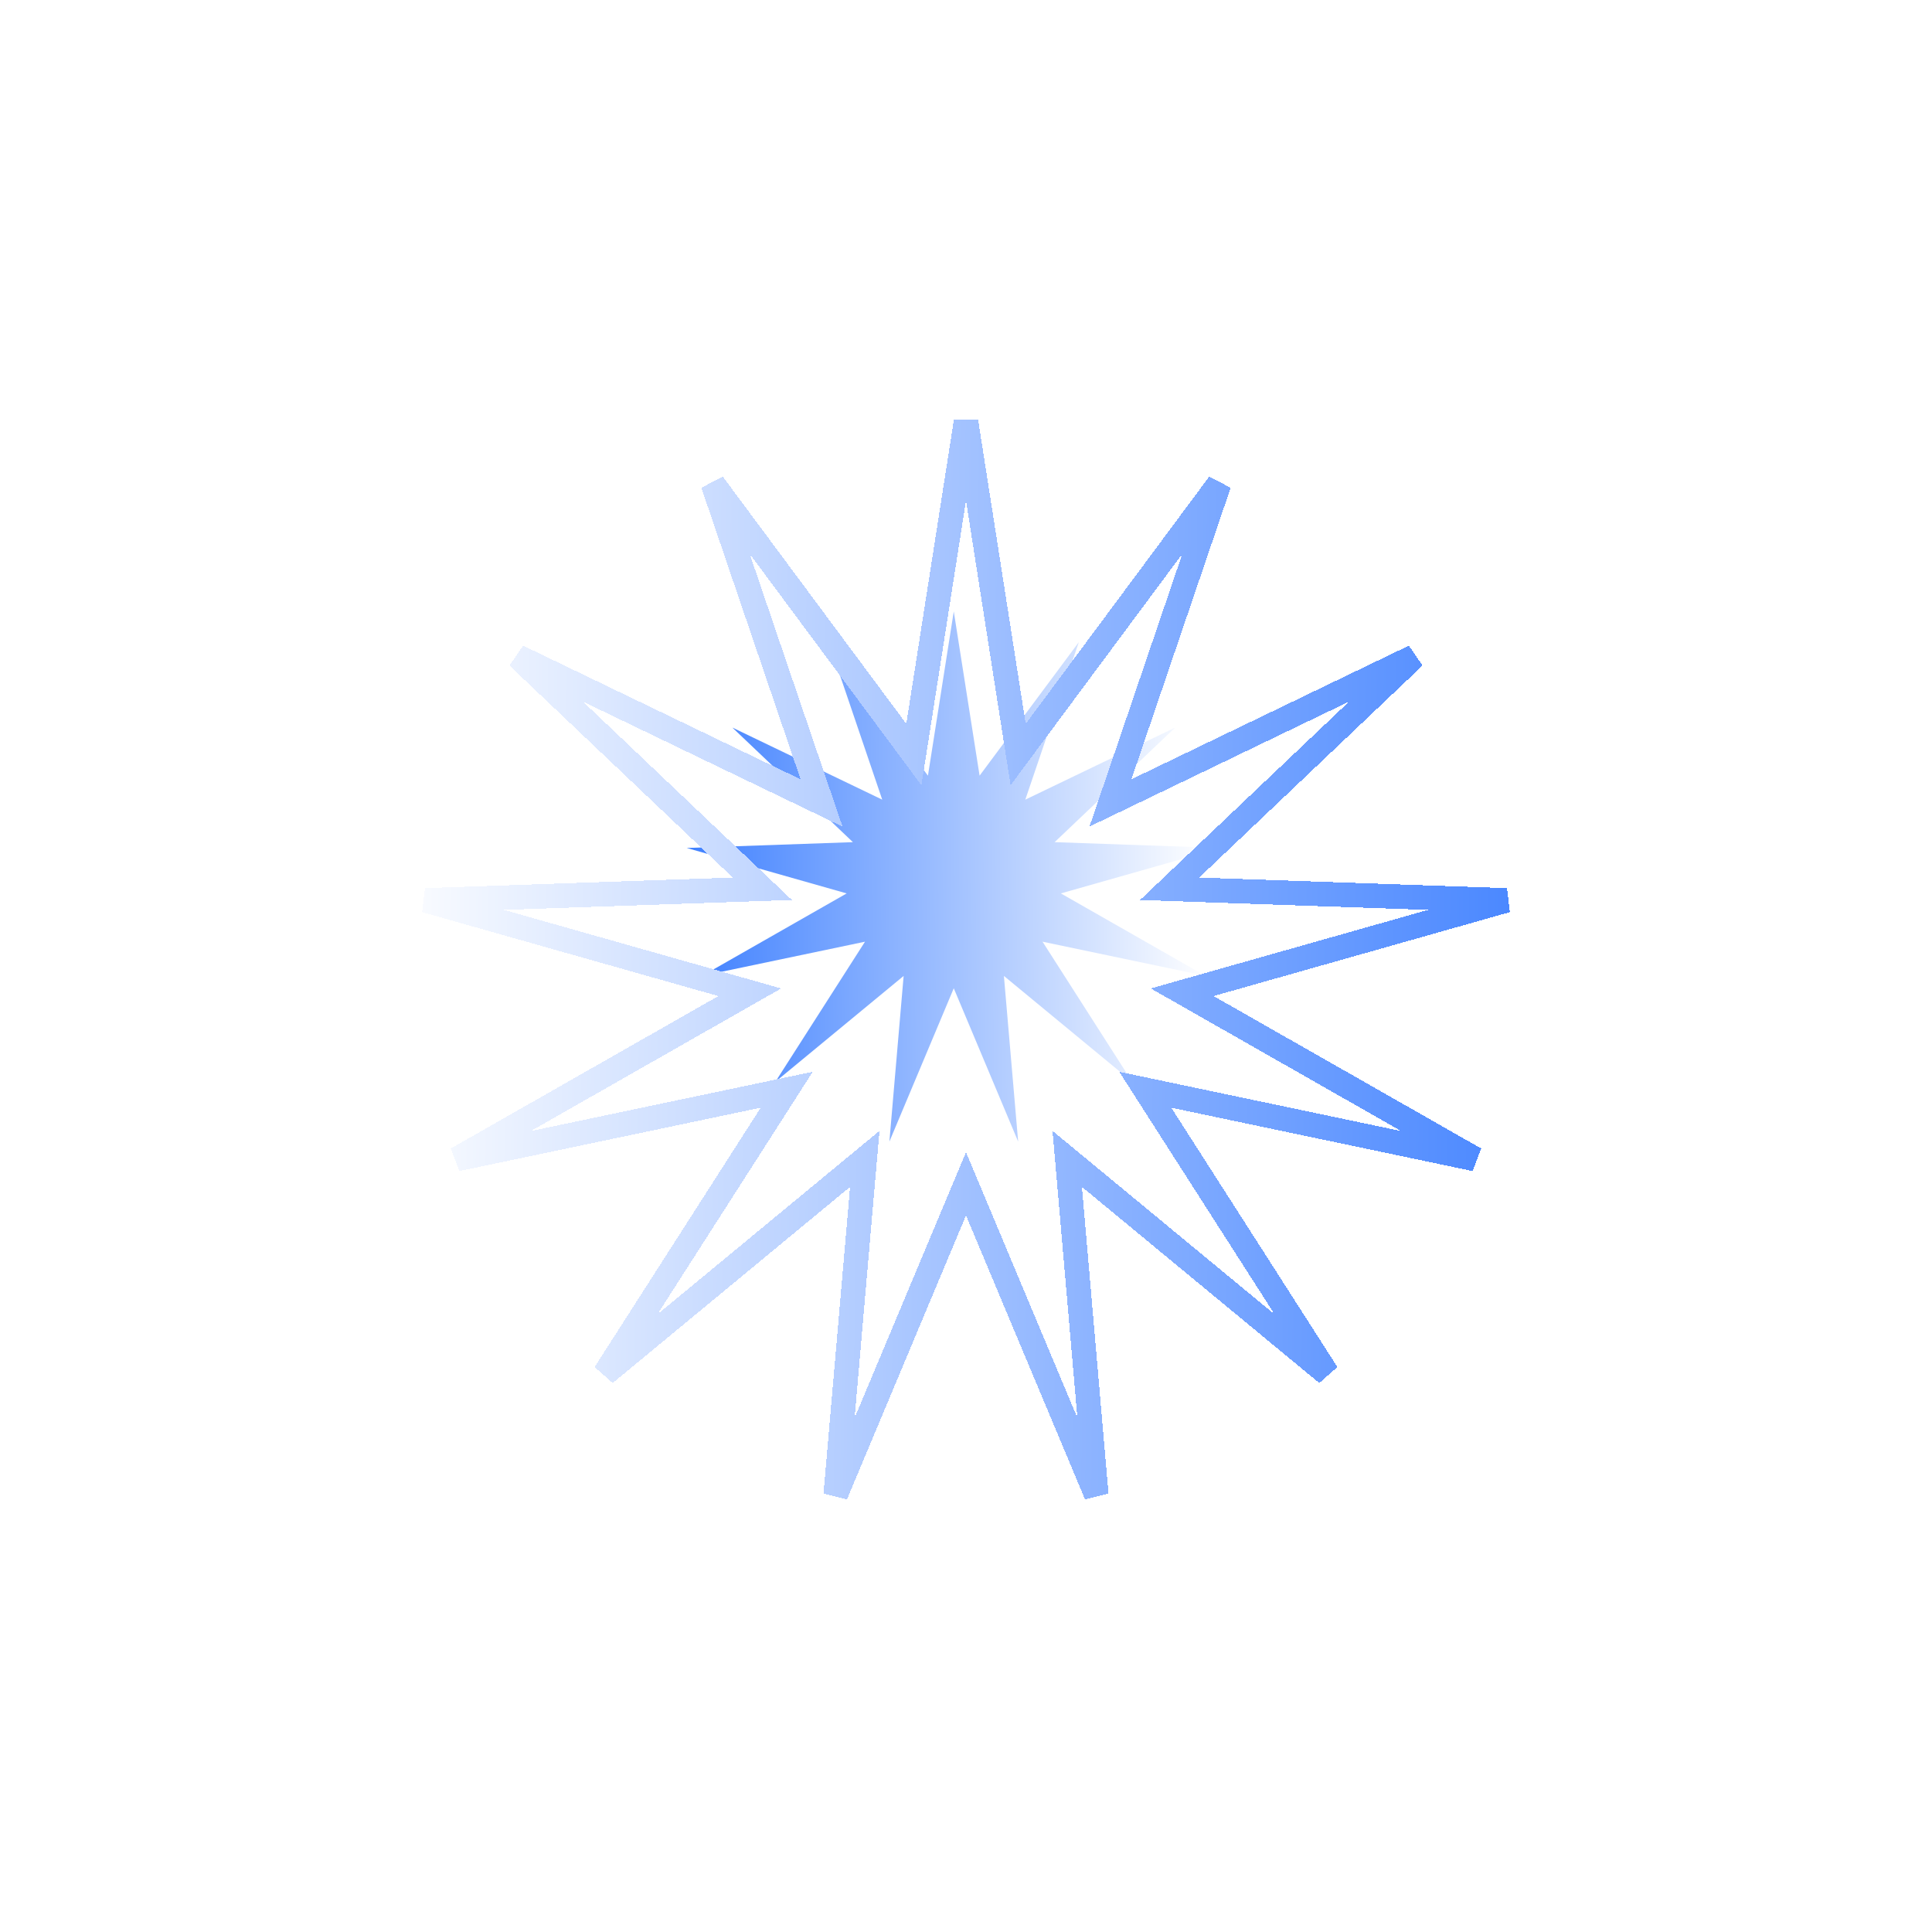 <svg width="79" height="79" viewBox="0 0 79 79" fill="none" xmlns="http://www.w3.org/2000/svg">
<path d="M39 25L37.944 31.717L33.888 26.26L36.075 32.698L29.947 29.751L34.876 34.436L28.08 34.674L34.621 36.532L28.715 39.901L35.37 38.506L31.706 44.234L36.95 39.906L36.367 46.68L39 40.411L41.633 46.68L41.05 39.906L46.294 44.234L42.63 38.506L49.285 39.901L43.379 36.532L49.92 34.674L43.124 34.436L48.053 29.751L41.925 32.698L44.112 26.26L40.056 31.717L39 25Z" fill="url(#paint0_linear_1090_1597)"/>
<g filter="url(#filter0_d_1090_1597)">
<path d="M41.447 25.674L41.632 26.852L42.343 25.894L49.848 15.784L45.791 27.704L45.406 28.833L46.481 28.316L57.825 22.851L48.693 31.52L47.828 32.342L49.02 32.383L61.604 32.816L49.489 36.248L48.342 36.574L49.378 37.164L60.319 43.396L47.997 40.805L46.83 40.559L47.473 41.564L54.265 52.167L44.559 44.146L43.639 43.386L43.742 44.575L44.829 57.119L39.961 45.507L39.5 44.407L39.039 45.507L34.171 57.119L35.258 44.575L35.361 43.386L34.441 44.146L24.735 52.167L31.527 41.564L32.17 40.559L31.003 40.805L18.68 43.396L29.622 37.164L30.658 36.574L29.511 36.248L17.396 32.816L29.98 32.383L31.172 32.342L30.307 31.52L21.175 22.851L32.519 28.316L33.594 28.833L33.209 27.704L29.152 15.784L36.657 25.894L37.368 26.852L37.553 25.674L39.5 13.233L41.447 25.674Z" stroke="url(#paint1_linear_1090_1597)" shape-rendering="crispEdges"/>
</g>
<defs>
<filter id="filter0_d_1090_1597" x="0.186" y="0" width="78.628" height="78.259" filterUnits="userSpaceOnUse" color-interpolation-filters="sRGB">
<feFlood flood-opacity="0" result="BackgroundImageFix"/>
<feColorMatrix in="SourceAlpha" type="matrix" values="0 0 0 0 0 0 0 0 0 0 0 0 0 0 0 0 0 0 127 0" result="hardAlpha"/>
<feOffset dy="4"/>
<feGaussianBlur stdDeviation="7"/>
<feComposite in2="hardAlpha" operator="out"/>
<feColorMatrix type="matrix" values="0 0 0 0 0 0 0 0 0 0 0 0 0 0 0 0 0 0 0.25 0"/>
<feBlend mode="normal" in2="BackgroundImageFix" result="effect1_dropShadow_1090_1597"/>
<feBlend mode="normal" in="SourceGraphic" in2="effect1_dropShadow_1090_1597" result="shape"/>
</filter>
<linearGradient id="paint0_linear_1090_1597" x1="49.335" y1="32.765" x2="26.833" y2="33.029" gradientUnits="userSpaceOnUse">
<stop stop-color="white"/>
<stop offset="1" stop-color="#3479FF"/>
</linearGradient>
<linearGradient id="paint1_linear_1090_1597" x1="15.541" y1="28" x2="67.706" y2="28.612" gradientUnits="userSpaceOnUse">
<stop stop-color="white"/>
<stop offset="1" stop-color="#3479FF"/>
</linearGradient>
</defs>
</svg>
